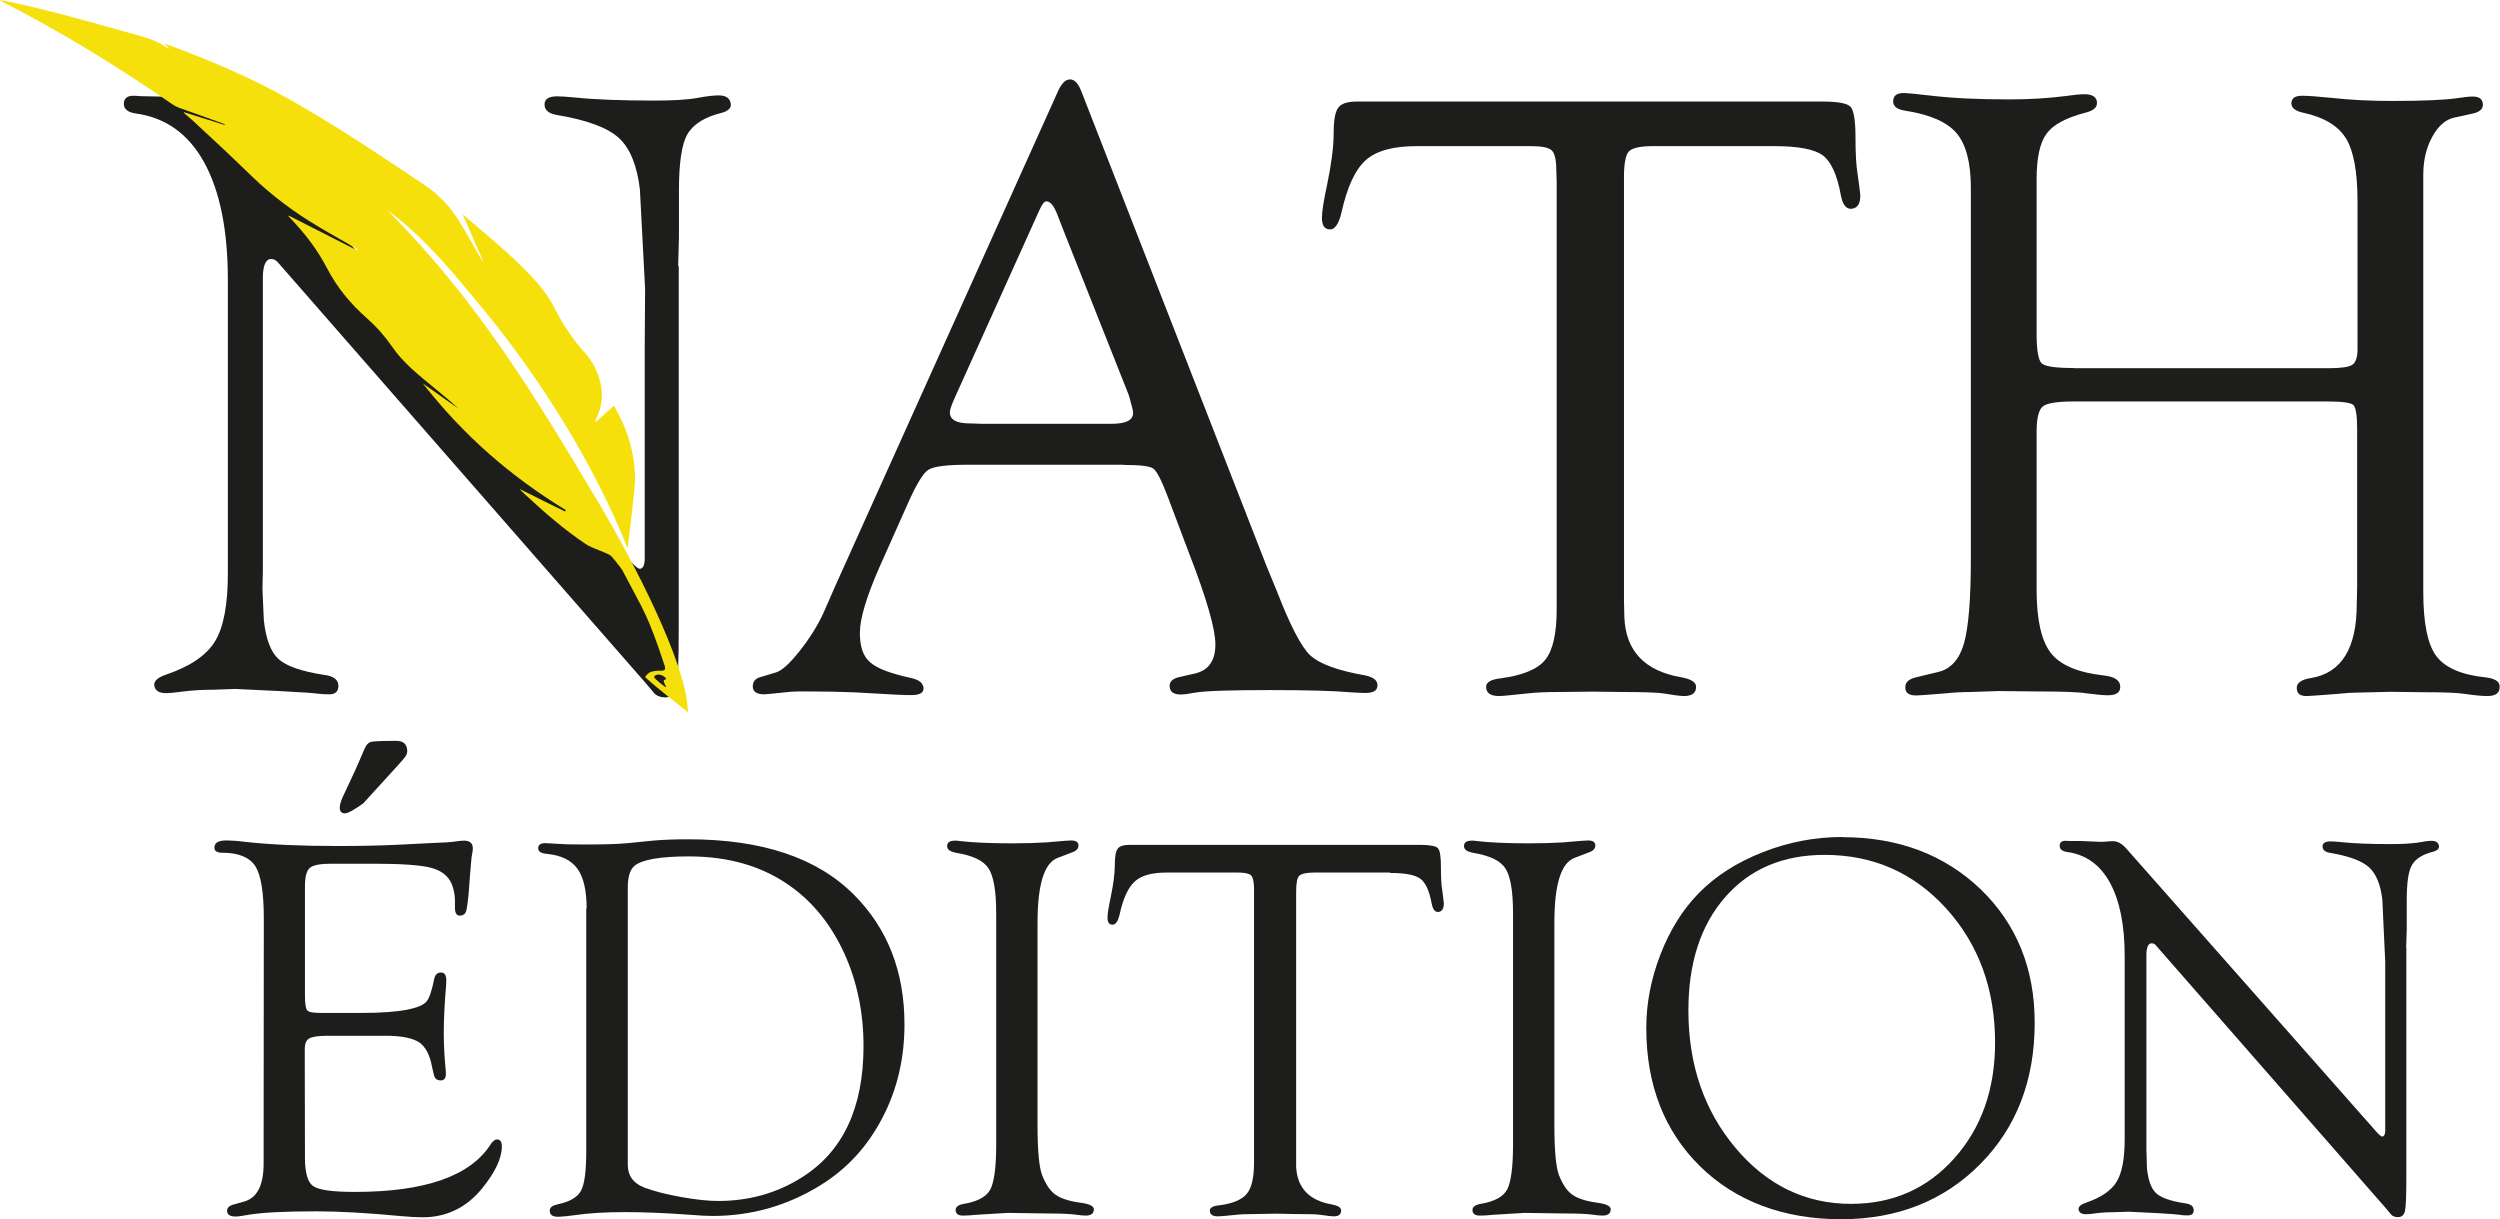 <svg xmlns="http://www.w3.org/2000/svg" id="Calque_2" viewBox="0 0 130.02 63.42"><defs><style>      .cls-1 {        fill: #f6e00b;      }      .cls-2 {        fill: #1d1d1b;      }    </style></defs><g id="Calque_1-2" data-name="Calque_1"><g><g><path class="cls-2" d="M35.3,13.86v18.8c0,1.69-.04,2.72-.11,3.08-.07.37-.28.54-.63.53-.22-.01-.4-.08-.52-.2l-.49-.58L14.64,13.86l-.22-.25c-.09-.09-.2-.14-.32-.14-.28,0-.43.34-.43,1.01v15.22l-.02.94.07,1.59c.1.99.36,1.67.76,2.04s1.2.65,2.38.83c.49.06.74.25.74.57,0,.29-.16.44-.47.44-.21,0-.43-.01-.67-.04-.17-.03-.82-.07-1.95-.13l-2.29-.11-1.08.04c-.58,0-1.14.03-1.66.1-.39.05-.67.08-.83.08-.39,0-.6-.14-.63-.42-.01-.22.19-.4.63-.55,1.26-.43,2.1-1.01,2.54-1.74s.66-1.9.66-3.51v-15.26c0-2.59-.41-4.63-1.23-6.12-.82-1.49-2.01-2.34-3.57-2.55-.4-.06-.61-.23-.61-.5s.16-.42.49-.42c.07,0,.19,0,.36.02l.92.02,1.5.04.36-.02c.36-.01.64-.02.83-.02.37,0,.75.22,1.12.65l20.63,23.37c.33.37.54.55.63.54.15-.01.23-.16.25-.43v-11.1l.02-3.03-.27-5.16c-.15-1.27-.52-2.17-1.11-2.7-.59-.53-1.66-.92-3.2-1.18-.43-.07-.65-.25-.65-.55,0-.28.22-.42.65-.42.19,0,.51.02.94.06,1.03.11,2.41.16,4.15.16.93,0,1.67-.04,2.22-.14.48-.09.84-.13,1.1-.13.39,0,.6.16.63.47.01.19-.14.34-.45.43-.91.22-1.51.6-1.81,1.12s-.44,1.5-.44,2.94v2.42l-.04,1.48Z"></path><path class="cls-2" d="M58.45,24.17h-8.12c-1.11,0-1.79.09-2.06.27-.27.18-.63.78-1.08,1.8l-1.47,3.3c-.66,1.51-1,2.64-1,3.37s.17,1.22.53,1.53c.35.32,1.04.58,2.08.81.45.09.68.26.7.53.01.25-.19.37-.63.37-.16,0-.42,0-.76-.02l-2.15-.12c-.72-.03-1.55-.05-2.48-.05-.43,0-.77,0-1.01.03-.76.08-1.18.12-1.25.12-.4,0-.6-.14-.6-.41,0-.25.13-.41.38-.48l.83-.25c.3-.09.7-.45,1.21-1.09.51-.64.93-1.3,1.25-1.99l.65-1.48,11.53-25.61c.19-.45.41-.67.65-.67s.44.22.6.65l9.64,24.71.5,1.21c.7,1.81,1.28,2.94,1.75,3.38.47.44,1.41.79,2.83,1.04.46.09.69.27.67.55-.02.25-.22.37-.63.37-.13,0-.42-.01-.85-.04-.78-.07-2.16-.11-4.15-.11s-3.38.04-3.9.14c-.31.06-.55.09-.7.09-.39,0-.58-.15-.58-.46,0-.23.19-.39.56-.46l.7-.16c.75-.15,1.12-.66,1.12-1.53,0-.79-.45-2.37-1.37-4.74l-1.12-2.97c-.31-.82-.56-1.3-.74-1.43s-.69-.19-1.53-.19ZM58.71,20.56l-3.52-8.88-.18-.47c-.18-.48-.37-.73-.58-.74-.11-.01-.22.13-.36.43l-4.38,9.71c-.19.42-.29.7-.29.83,0,.39.34.58,1.03.58l.61.02h6.77c.75,0,1.12-.19,1.12-.56,0-.11-.04-.28-.11-.52l-.11-.4Z"></path><path class="cls-2" d="M92.27,7.6h-6.3c-.66,0-1.07.09-1.25.27-.17.18-.26.62-.26,1.33v22.02l.02.88c.07,1.75,1.05,2.79,2.94,3.12.52.09.79.26.79.5,0,.32-.21.48-.63.48-.18,0-.55-.05-1.1-.14-.29-.04-.96-.07-2.02-.07l-1.64-.02-1.75.02c-.63,0-1.16.02-1.6.07-.85.09-1.35.14-1.5.14-.45,0-.68-.16-.68-.48,0-.24.25-.38.74-.44,1.15-.15,1.93-.47,2.33-.96s.6-1.36.6-2.62V9.44l-.02-.58c0-.54-.08-.89-.24-1.04-.16-.15-.52-.22-1.09-.22h-5.94c-1.21,0-2.09.24-2.64.73-.55.49-.97,1.4-1.27,2.75-.14.58-.34.87-.61.85-.27-.01-.4-.22-.4-.6,0-.32.09-.89.27-1.72.22-1.07.34-1.96.34-2.66s.08-1.14.24-1.35c.16-.22.49-.32,1-.32h24.15c.83,0,1.32.09,1.49.27.17.18.26.71.26,1.58s.04,1.52.11,1.92c.07.51.12.87.14,1.09.01.45-.14.69-.47.72-.27.01-.45-.22-.54-.7-.19-1.06-.51-1.76-.94-2.08s-1.28-.48-2.53-.48Z"></path><path class="cls-2" d="M107.86,19.15h13.23c.66,0,1.08-.06,1.25-.18.18-.12.27-.39.27-.81v-7.67c0-1.55-.2-2.64-.6-3.29s-1.12-1.09-2.19-1.33c-.45-.09-.66-.26-.65-.52.02-.25.2-.37.56-.37.31,0,.82.04,1.53.11.99.11,2.03.16,3.14.16,1.6,0,2.72-.05,3.36-.14.4-.06.68-.09.83-.09.36,0,.54.14.54.43,0,.23-.18.38-.54.46l-.92.2c-.46.09-.85.42-1.17,1s-.47,1.24-.47,1.99v21.69c0,1.6.22,2.71.67,3.32.45.61,1.31.99,2.58,1.12.47.06.7.2.72.44.03.35-.18.53-.63.53-.3,0-.69-.04-1.17-.11-.36-.06-1.11-.09-2.24-.09l-1.66-.02-1.68.04c-.27,0-.63.02-1.08.07-.93.07-1.44.11-1.55.11-.37.01-.55-.13-.54-.44.01-.26.27-.43.76-.5,1.57-.27,2.36-1.55,2.36-3.84l.02-.88v-8.25c0-.7-.07-1.11-.2-1.23-.14-.12-.58-.18-1.35-.18h-13.21c-.85,0-1.38.09-1.59.26-.21.17-.32.61-.32,1.31v8.23c0,1.56.25,2.65.74,3.28.49.63,1.41,1.02,2.76,1.17.55.06.84.25.85.57.01.31-.2.46-.65.46-.19,0-.56-.03-1.1-.1-.4-.07-1.3-.1-2.69-.1l-1.88-.02-1.48.05c-.37,0-.84.02-1.41.08-.78.06-1.25.1-1.41.1-.37,0-.56-.14-.56-.42s.19-.44.58-.53l1.12-.27c.66-.15,1.11-.65,1.35-1.48.24-.84.36-2.31.36-4.41V9.76c0-1.3-.25-2.25-.74-2.83s-1.38-.97-2.65-1.17c-.43-.06-.65-.22-.65-.48,0-.31.19-.45.58-.44.28.01.73.06,1.35.13,1.17.14,2.53.2,4.1.2,1.06,0,2.05-.06,2.98-.18.4-.06.72-.09.94-.09.43,0,.65.16.65.46,0,.24-.2.4-.6.5-1,.26-1.68.62-2.02,1.09-.35.47-.52,1.26-.52,2.37v8.04c0,.85.09,1.37.26,1.53.17.17.72.25,1.65.25Z"></path></g><path class="cls-1" d="M25.12,13.57c-.35-.8-.7-1.61-1.06-2.42,1.29,1.1,2.57,2.12,3.72,3.38.46.5.8.98,1.15,1.66.35.68.87,1.47,1.43,2.09.35.38.63.83.79,1.35.24.77.21,1.46-.17,2.2,0,.01-.01.1,0,.13.32-.29.63-.58.95-.86.64,1.1,1.03,2.24,1.09,3.5.03.57-.05,1.07-.11,1.62-.07.77-.18,1.53-.27,2.29-.89-2.24-2.04-4.44-3.28-6.48s-2.72-4.12-4.17-5.88c-1.6-1.93-3.08-3.79-5.06-5.23.05.06.09.09.13.13,4.53,4.58,7.46,9.36,10.82,15.01,1.96,3.29,4.53,8.35,4.68,10.73,0,.09.02.19.04.27-.75-.6-1.53-1.2-2.25-1.84.15-.24.3-.3.55-.33s.58.08.47-.26c-.91-2.75-1.06-2.78-2.2-4.97-.06-.11-.53-.71-.63-.78-.3-.18-.95-.37-1.24-.56-1.17-.78-2.21-1.69-3.24-2.65-.08-.07-.17-.17-.24-.24.79.39,1.58.79,2.36,1.17.03.01.03-.07.05-.07-2.93-1.79-5.32-3.89-7.44-6.59.61.43,1.23.87,1.84,1.3-.4-.38-.83-.72-1.25-1.07-.81-.67-1.61-1.29-2.21-2.17-.38-.55-.81-1.03-1.31-1.47-.84-.74-1.53-1.58-2.04-2.56-.51-.98-1.13-1.79-1.88-2.58-.05-.05-.11-.12-.13-.14-.02-.03,0-.04.02-.03,1.19.6,2.39,1.22,3.58,1.82-.02-.06-.08-.11-.13-.14-.62-.37-1.27-.72-1.88-1.09-1.26-.74-2.47-1.64-3.5-2.64-1.03-1-1.99-1.9-3.02-2.85-.17-.16-.35-.3-.52-.45-.01,0,0-.04.02-.03.71.22,1.43.45,2.14.67-.04-.05-.1-.08-.16-.1-.73-.27-1.47-.52-2.2-.79-.15-.05-.3-.13-.43-.22C6.1,3.45,3.21,1.67.16.11.12.09-.02,0,0,0,.03,0,.21.04.28.05c2.2.46,4.34,1.07,6.51,1.68.69.19,1.38.36,1.95.8.02.01.04,0,.03-.03-.01-.02-.21-.2-.21-.22,0-.02.13.03.18.05,2.16.8,4.27,1.69,6.28,2.82,2.41,1.35,4.7,2.9,7,4.43.72.48,1.3,1.06,1.77,1.78.47.72.86,1.49,1.3,2.22,0,0,.02,0,.02,0ZM34.59,35.34c.14,0-.04-.19-.23-.24-.19-.05-.33.03-.34.11-.02.07.57.53.62.53.05,0-.25-.39-.05-.39Z"></path><g><path class="cls-2" d="M15.86,46.11v5.66c0,.43.04.69.12.78.08.09.32.13.72.13h2.16c.98,0,1.76-.06,2.33-.17.5-.1.83-.24.98-.41.15-.17.29-.56.41-1.18.05-.23.17-.35.36-.34.18,0,.27.14.27.38,0,.07,0,.17-.01.31-.08.91-.12,1.73-.12,2.48,0,.57.03,1.13.08,1.69.02.19.03.32.03.4,0,.24-.09.35-.27.35-.2,0-.32-.1-.36-.31l-.09-.39c-.11-.63-.34-1.05-.67-1.28-.34-.22-.91-.34-1.71-.34h-3.09c-.46,0-.76.05-.92.14s-.23.28-.23.56v.46s.01,5.17.01,5.17c0,.79.14,1.29.43,1.49s1.01.3,2.16.3c3.67,0,6.02-.83,7.07-2.48.11-.16.21-.24.32-.25.17,0,.26.11.26.37,0,.6-.34,1.33-1.02,2.17-.82,1.01-1.86,1.51-3.11,1.51-.27,0-.64-.02-1.09-.06-1.79-.17-3.26-.25-4.43-.25-1.63,0-2.79.06-3.46.17-.35.06-.6.1-.73.1-.3,0-.45-.1-.45-.3,0-.16.12-.27.36-.33l.53-.15c.67-.19,1.01-.84,1.01-1.97v-.91s.01-11.86.01-11.86c0-1.34-.15-2.24-.44-2.7-.3-.46-.87-.7-1.72-.7-.27,0-.41-.09-.41-.26,0-.26.21-.38.63-.38.23,0,.55.02.94.07,1.33.15,2.94.22,4.82.22,1.14,0,2.15-.02,3.03-.06l1.99-.1c.55-.02.89-.04,1.01-.06.25-.04.44-.06.56-.06.31,0,.46.14.46.4,0,.09-.01.19-.04.32-.03.13-.06.5-.11,1.12l-.06.83c-.05.54-.1.88-.14,1.01-.05.14-.15.21-.31.22-.18.01-.27-.13-.27-.42v-.37c0-.3-.06-.58-.17-.86-.18-.42-.54-.7-1.08-.84-.54-.14-1.53-.21-2.98-.21h-2.2c-.58,0-.95.07-1.12.22-.17.15-.25.47-.25.96ZM18.95,41.74c-.51.37-.85.56-1.01.56-.18,0-.27-.1-.27-.29,0-.14.05-.32.15-.55l.3-.64c.28-.6.46-.98.53-1.16l.32-.74c.08-.19.2-.31.34-.34.14-.03.58-.05,1.3-.05.38,0,.57.18.57.55,0,.12-.07.25-.2.4l-.22.25-1.83,2.01Z"></path><path class="cls-2" d="M30.51,47.26c0-.94-.16-1.64-.48-2.08s-.84-.7-1.58-.77c-.31-.03-.46-.12-.46-.29,0-.18.12-.27.37-.27l1.11.06c.11,0,.44.01.98.01.94,0,1.68-.02,2.2-.07l1.3-.13c.56-.05,1.18-.07,1.85-.07,3.83,0,6.7.96,8.62,2.89,1.75,1.76,2.62,4,2.62,6.74,0,1.77-.38,3.39-1.15,4.86-.77,1.48-1.83,2.64-3.2,3.49-1.72,1.07-3.6,1.61-5.64,1.61-.24,0-.67-.02-1.29-.07-1.25-.09-2.34-.13-3.27-.13-1,0-1.87.05-2.61.16-.34.05-.6.07-.8.08-.33.02-.49-.09-.49-.32,0-.16.13-.26.39-.32.63-.13,1.04-.36,1.23-.7.19-.34.28-1.02.28-2.06v-12.64ZM32.65,46.15v14.43c0,.57.29.96.85,1.18.5.19,1.13.35,1.9.49.77.14,1.42.21,1.95.21,1.59,0,3.03-.4,4.31-1.2,2.17-1.34,3.25-3.63,3.25-6.86,0-1.75-.34-3.37-1.01-4.84-.68-1.47-1.61-2.63-2.79-3.47-1.45-1.04-3.21-1.55-5.28-1.55-1.48,0-2.41.16-2.82.48-.24.19-.36.57-.36,1.15Z"></path><path class="cls-2" d="M53.96,48.01v10.51c0,1.31.08,2.18.24,2.6.19.48.42.82.69,1.01.28.2.71.34,1.3.42.47.06.7.18.7.34,0,.22-.14.33-.43.33-.14,0-.32-.02-.53-.05-.29-.04-.79-.06-1.49-.06l-2.03-.03-1.65.1c-.27.03-.5.04-.68.04-.25,0-.38-.1-.38-.29,0-.16.14-.27.43-.32.71-.12,1.17-.37,1.37-.74.2-.37.31-1.15.31-2.34v-12.02c0-1.16-.13-1.94-.4-2.35s-.83-.67-1.7-.81c-.29-.06-.44-.16-.45-.33-.01-.2.12-.3.41-.3.07,0,.16,0,.25.02.68.08,1.59.12,2.72.12.69,0,1.28-.02,1.78-.05l.94-.08c.18-.01.29-.02.35-.02.25,0,.38.09.38.26s-.12.29-.36.37l-.73.28c-.69.26-1.04,1.38-1.04,3.36Z"></path><path class="cls-2" d="M72.29,45.38h-3.94c-.41,0-.67.06-.78.17-.11.11-.16.39-.16.83v14.31c.06,1.09.67,1.74,1.85,1.95.33.06.49.16.49.32,0,.2-.13.3-.39.3-.11,0-.34-.03-.69-.08-.18-.03-.6-.04-1.27-.04l-1.02-.02-1.1.02c-.39,0-.73.01-1,.04-.53.06-.85.08-.94.08-.28,0-.42-.1-.42-.3,0-.14.15-.24.46-.27.72-.09,1.2-.29,1.46-.6s.38-.85.38-1.64v-14.28c-.01-.34-.06-.55-.16-.65-.1-.09-.33-.14-.68-.14h-3.71c-.76,0-1.31.15-1.65.46s-.61.88-.79,1.72c-.09.37-.21.54-.38.53-.17,0-.25-.13-.25-.38,0-.19.06-.55.17-1.07.14-.67.21-1.23.21-1.66s.05-.71.15-.84c.1-.14.31-.2.62-.2h15.1c.52,0,.83.06.93.17.11.11.16.44.16.99s.02.95.07,1.2c.04.32.07.55.08.68,0,.28-.09.43-.29.45-.17.01-.28-.13-.34-.43-.12-.66-.32-1.1-.59-1.3-.27-.2-.8-.3-1.58-.3Z"></path><path class="cls-2" d="M80.84,48.01v10.51c0,1.31.08,2.18.24,2.6.19.48.42.82.69,1.01.28.2.71.34,1.3.42.47.06.7.18.7.34,0,.22-.14.33-.43.33-.14,0-.32-.02-.53-.05-.29-.04-.79-.06-1.49-.06l-2.03-.03-1.65.1c-.27.03-.5.04-.68.04-.25,0-.38-.1-.38-.29,0-.16.14-.27.43-.32.71-.12,1.17-.37,1.37-.74.2-.37.31-1.15.31-2.34v-12.02c0-1.16-.13-1.94-.4-2.35s-.83-.67-1.7-.81c-.29-.06-.44-.16-.45-.33-.01-.2.12-.3.41-.3.07,0,.16,0,.25.02.68.08,1.59.12,2.72.12.69,0,1.28-.02,1.78-.05l.94-.08c.18-.01.29-.02.35-.02.25,0,.38.09.38.26s-.12.29-.36.37l-.73.28c-.69.26-1.04,1.38-1.04,3.36Z"></path><path class="cls-2" d="M95.81,43.54c2.92,0,5.32.91,7.2,2.71,1.87,1.81,2.81,4.12,2.81,6.94,0,2.99-.94,5.44-2.83,7.35-1.89,1.91-4.31,2.87-7.25,2.87s-5.46-.92-7.32-2.75-2.8-4.23-2.8-7.2c0-1.29.25-2.57.74-3.83s1.15-2.32,1.98-3.17c.88-.9,1.99-1.61,3.34-2.14,1.35-.53,2.72-.79,4.14-.79ZM94.9,44.46c-2.17,0-3.89.73-5.17,2.19-1.28,1.46-1.92,3.43-1.92,5.9,0,2.83.82,5.21,2.45,7.15,1.63,1.94,3.64,2.91,6.01,2.91,2.17,0,3.96-.79,5.37-2.37,1.41-1.58,2.12-3.59,2.12-6.01,0-2.79-.85-5.11-2.54-6.98-1.69-1.86-3.8-2.79-6.33-2.79Z"></path><path class="cls-2" d="M125.15,49.29v11.75c0,1.06-.02,1.7-.07,1.93-.05.23-.18.34-.39.33-.14,0-.25-.05-.32-.12l-.31-.37-11.82-13.51-.14-.16c-.06-.06-.12-.08-.2-.08-.18,0-.27.21-.27.63v10.1s.03.99.03.99c.07.62.22,1.04.48,1.28.25.23.75.41,1.49.52.31.04.46.16.46.36,0,.18-.1.27-.3.27-.13,0-.27,0-.42-.03-.11-.02-.51-.05-1.22-.09l-1.43-.07-.67.02c-.37,0-.71.02-1.04.06-.24.04-.42.05-.52.05-.24,0-.37-.09-.39-.26,0-.14.12-.25.39-.34.78-.27,1.32-.63,1.59-1.09.28-.45.42-1.19.42-2.2v-9.54c0-1.62-.26-2.89-.77-3.82-.51-.93-1.26-1.46-2.23-1.59-.25-.04-.38-.14-.38-.32s.1-.26.31-.26c.05,0,.12,0,.22.01h.58s.94.04.94.04h.22c.22-.02.4-.03.52-.03.23,0,.47.14.7.41l12.9,14.61c.2.24.34.35.39.34.09-.01.14-.1.15-.27v-8.83s-.15-3.22-.15-3.22c-.09-.79-.33-1.36-.7-1.69s-1.04-.58-2-.74c-.27-.04-.41-.16-.41-.34,0-.17.14-.26.41-.26.12,0,.32.01.59.04.65.07,1.51.1,2.59.1.58,0,1.04-.03,1.39-.08.3-.06.53-.09.69-.09.24,0,.37.1.39.29,0,.12-.09.21-.28.27-.57.14-.94.37-1.13.7s-.27.94-.27,1.84v1.51l-.03.92Z"></path></g></g></g></svg>